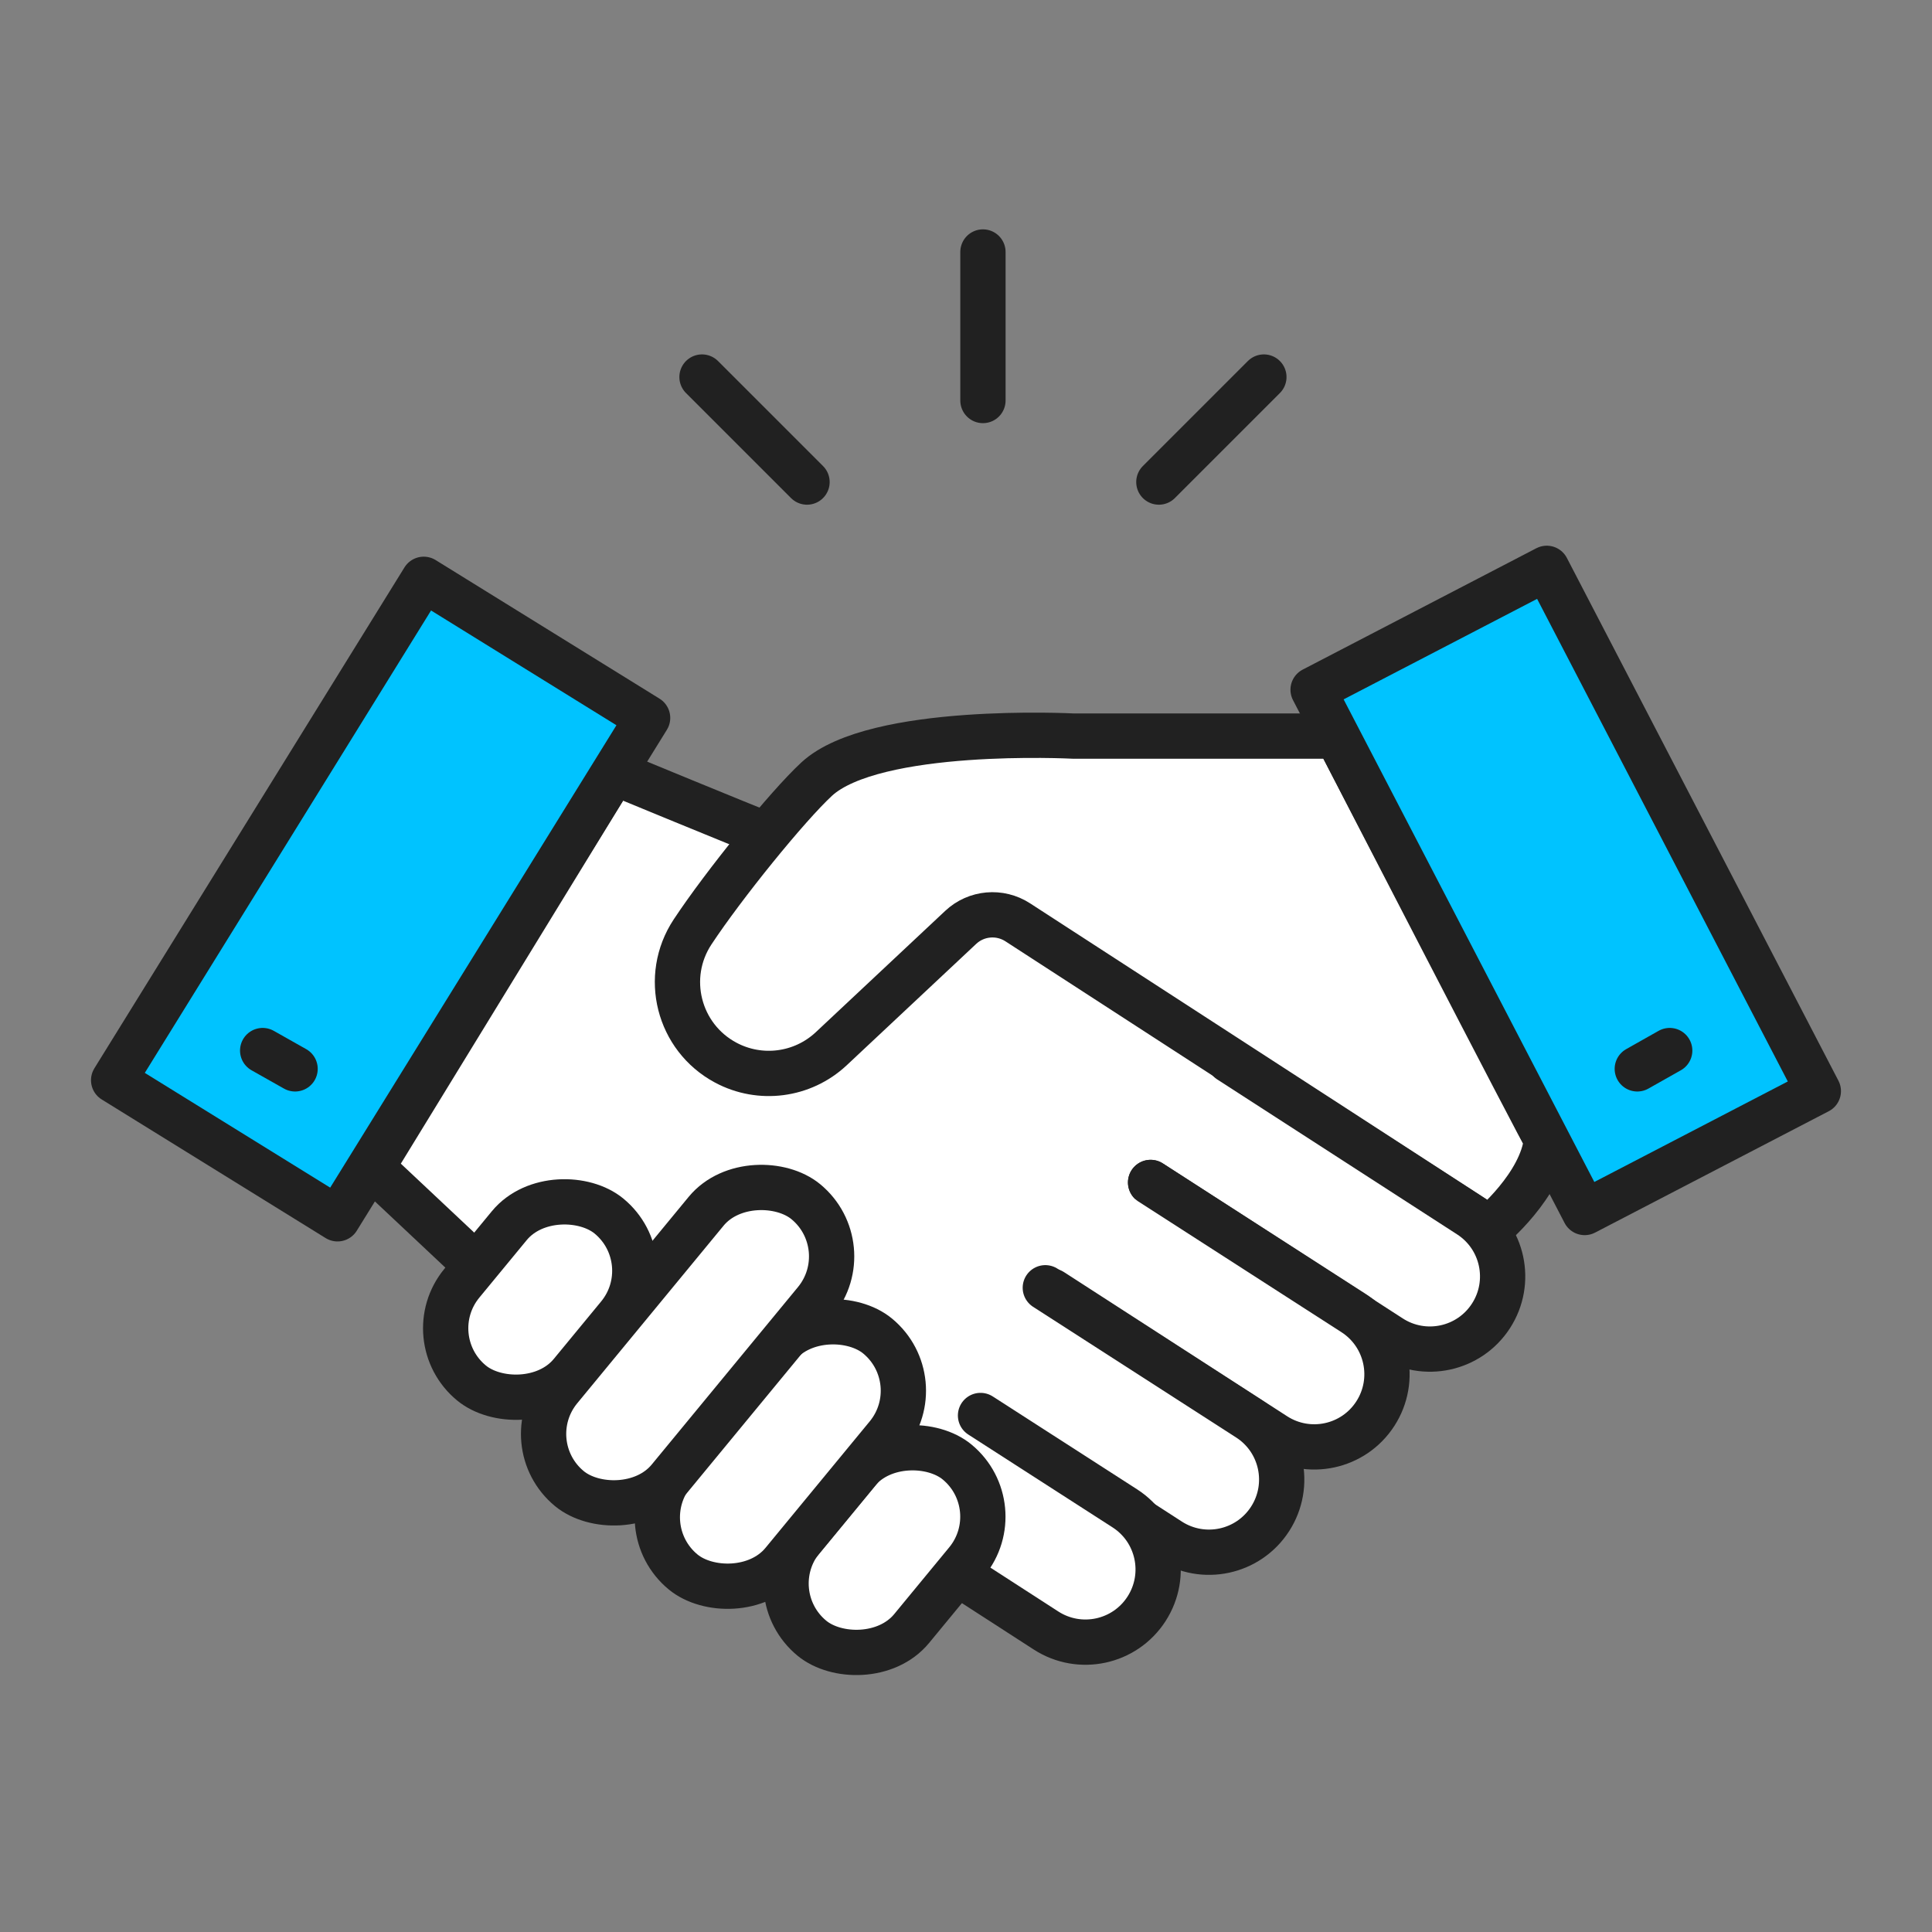 <?xml version="1.0" encoding="UTF-8"?>
<svg id="Layer_1" data-name="Layer 1" xmlns="http://www.w3.org/2000/svg" viewBox="0 0 512 512">
  <rect x="0" y="0" width="512" height="512" fill="#808080" stroke="none"/>
  <defs>
    <style>
      .cls-1 {
        fill: #00c3ff;
      }

      .cls-1, .cls-2 {
        stroke: #212121;
        stroke-linecap: round;
        stroke-linejoin: round;
        stroke-width: 12px;
      }

      .cls-2 {
        fill: #fff;
      }
    </style>
  </defs>
  <g>
    <line class="cls-1" x1="260.49" y1="106.14" x2="260.49" y2="66.78"/>
    <g>
      <line class="cls-1" x1="307.11" y1="127.75" x2="334.94" y2="99.92"/>
      <line class="cls-1" x1="213.87" y1="127.75" x2="186.04" y2="99.92"/>
    </g>
  </g>
  <g>
    <g id="c">
      <g>
        <path class="cls-2" d="m126.95,336.09l-28.39-26.68,64.13-104.71s35.65,14.72,40.38,16.49c.21-.21,32.62,1.39,32.62,1.39l37.32-1.58,80.16,47.92,33.4,19.27-1.97,15.71-2.75,32.18s-37.32,27.72-38.12,29.01-59.33,46.25-59.33,46.25l-41.84-1.63"/>
        <path class="cls-2" d="m354.36,195.07h-69.95s-52.65-2.75-67.98,11.4c-7.78,7.19-24.62,27.99-32.89,40.5-7.84,11.87-3.78,27.91,8.77,34.63h0c9.13,4.89,20.34,3.43,27.92-3.62l34.36-32.21c4.13-3.88,10.37-4.43,15.12-1.35l125.11,81.11s13.86-11.41,15.04-23.6c0,.78-55.5-106.86-55.5-106.86h-.02Z"/>
        <path class="cls-2" d="m325.82,281.01l63.58,41.07c8.94,5.77,11.5,17.69,5.73,26.63h0c-5.77,8.94-17.69,11.5-26.63,5.73l-63.58-41.07"/>
        <path class="cls-2" d="m304.92,313.36l53.83,34.64c8.94,5.77,11.5,17.69,5.73,26.63h0c-5.77,8.94-17.69,11.5-26.63,5.73l-59.12-38.19"/>
        <path class="cls-2" d="m277.02,341.27l53.83,34.64c8.94,5.77,11.5,17.69,5.73,26.63h0c-5.77,8.94-17.69,11.5-26.63,5.73l-49.47-31.96"/>
        <path class="cls-2" d="m259.85,375.12l38.26,24.62c8.94,5.77,11.5,17.69,5.73,26.63h0c-5.77,8.94-17.69,11.5-26.63,5.73l-59.12-38.19"/>
        <g>
          <rect class="cls-2" x="204.14" y="392.01" width="60.51" height="37.56" rx="18.78" ry="18.78" transform="translate(-231.69 330.44) rotate(-50.51)"/>
          <rect class="cls-2" x="114.52" y="325.61" width="57.31" height="37.56" rx="18.78" ry="18.78" transform="translate(-213.66 235.87) rotate(-50.51)"/>
          <rect class="cls-2" x="166.29" y="366.54" width="81.03" height="37.56" rx="18.78" ry="18.78" transform="translate(-222.08 299.88) rotate(-50.51)"/>
          <rect class="cls-2" x="132.96" y="337.7" width="98.53" height="37.56" rx="18.78" ry="18.78" transform="translate(-208.77 270.41) rotate(-50.51)"/>
        </g>
        <rect class="cls-1" x="380.04" y="157.91" width="69.78" height="156.12" transform="translate(-62.06 217.84) rotate(-27.45)"/>
        <rect class="cls-1" x="22.81" y="203.36" width="156.12" height="69.78" transform="translate(-154.8 198.62) rotate(-58.24)"/>
      </g>
    </g>
    <line class="cls-1" x1="433.9" y1="283.26" x2="442.49" y2="278.41"/>
    <line class="cls-1" x1="78.2" y1="283.26" x2="69.61" y2="278.41"/>
  </g>
</svg>